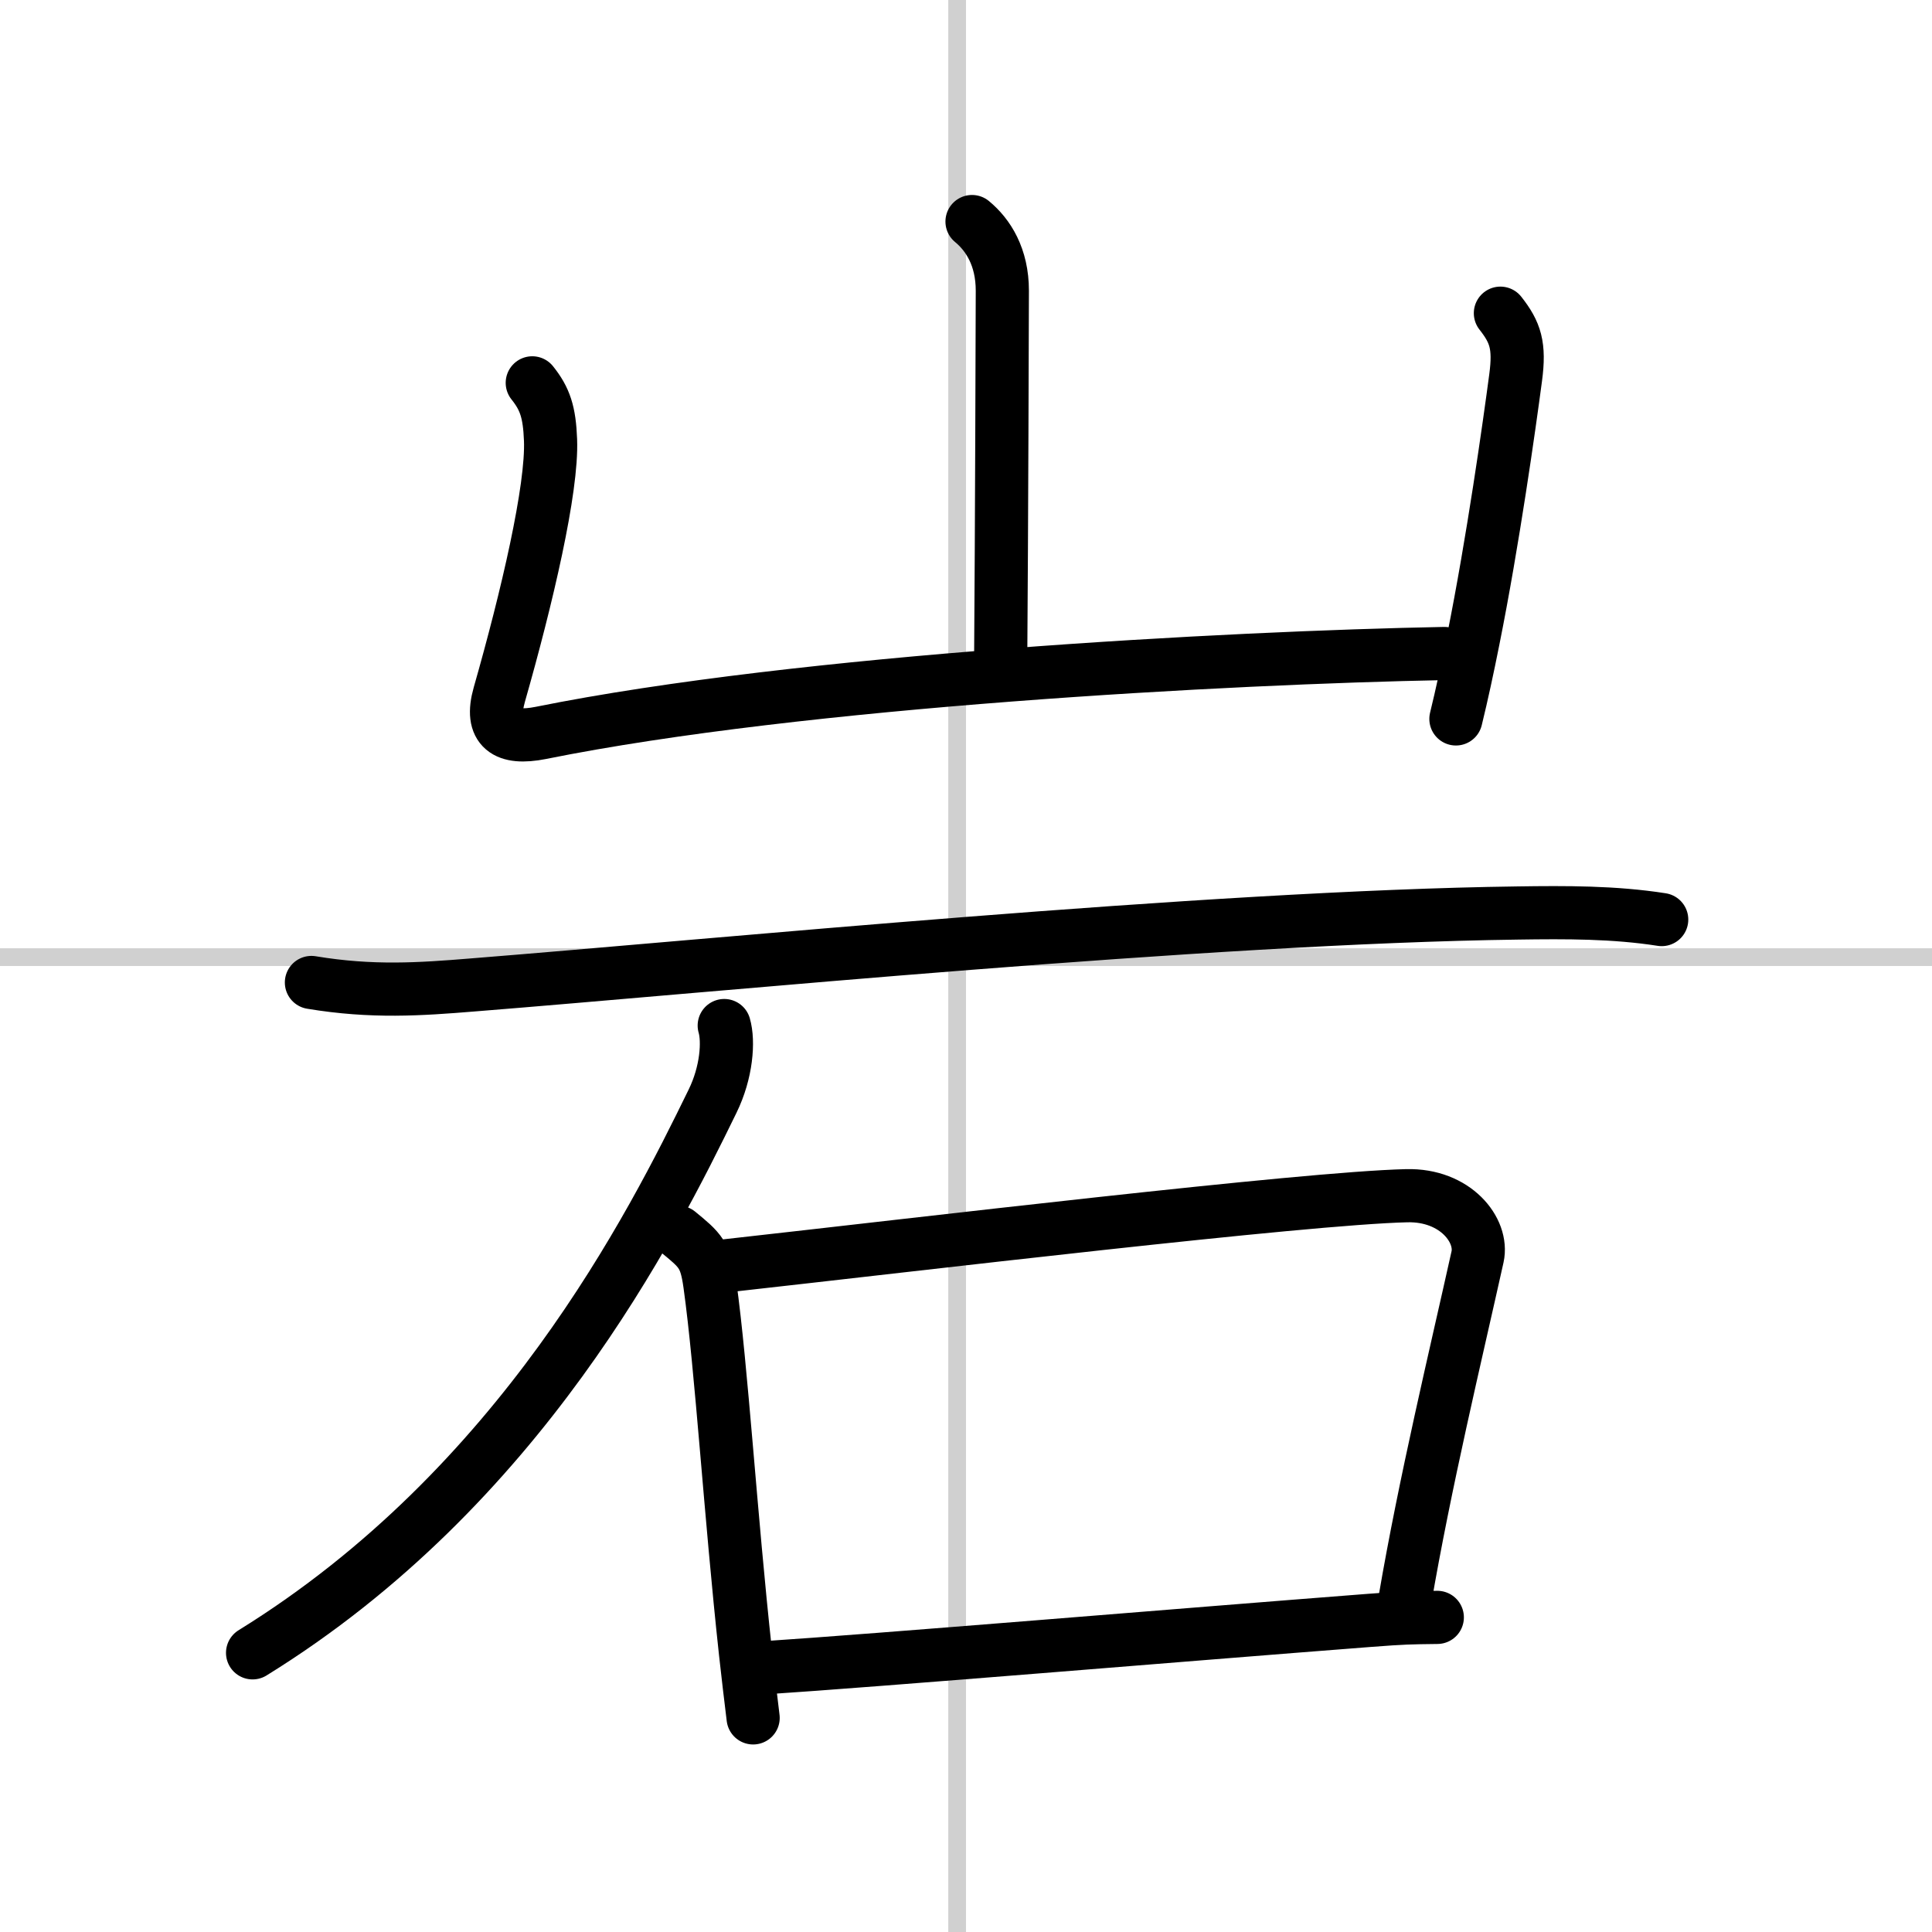 <svg width="400" height="400" viewBox="0 0 109 109" xmlns="http://www.w3.org/2000/svg"><rect x="0" y="0" width="109" height="109" fill="#808080" stroke="none"/><g fill="none" stroke="#000" stroke-linecap="round" stroke-linejoin="round" stroke-width="3"><rect width="100%" height="100%" fill="#fff" stroke="#fff"/><line x1="54" x2="54" y2="109" stroke="#d0d0d0" stroke-width="1"/><line x2="109" y1="54" y2="54" stroke="#d0d0d0" stroke-width="1"/><path d="m54.84 12.5c0.91 0.75 1.71 2 1.71 3.9 0 0.45-0.04 14.01-0.09 20.35"/><path d="m30.03 21.6c0.72 0.9 0.97 1.65 1.03 3.22 0.11 2.75-1.32 8.87-2.89 14.37-0.55 1.94 0.37 2.55 2.34 2.16 14.73-2.97 38.9-4.25 50.98-4.48"/><path d="m84.65 17.67c0.85 1.08 1.1 1.83 0.86 3.63-0.36 2.72-1.28 9.25-2.39 14.78-0.31 1.56-0.64 3.09-0.98 4.48"/><path d="m17.57 55.43c3.43 0.57 6.14 0.38 9.08 0.14 13.6-1.08 41.48-3.83 58.98-4.06 2.71-0.04 5.44-0.05 8.12 0.37"/><path d="m40.86 57.86c0.26 0.89 0.14 2.64-0.66 4.27-3.41 6.99-10.82 21.77-25.95 31.12"/><path d="m38.27 69.52c1.25 1.02 1.55 1.29 1.78 2.94 0.66 4.74 1.16 12.99 2.01 20.79 0.14 1.24 0.28 2.47 0.43 3.67"/><path d="m40.99 71.41c10.79-1.2 32.55-3.81 38.37-3.95 2.76-0.07 4.33 1.96 4 3.45-1.24 5.58-2.97 12.76-4.1 19.38"/><path d="m43.02 94.1c6.58-0.43 23.48-1.85 34.23-2.68 1.96-0.15 2.28-0.15 3.84-0.17"/></g></svg>

